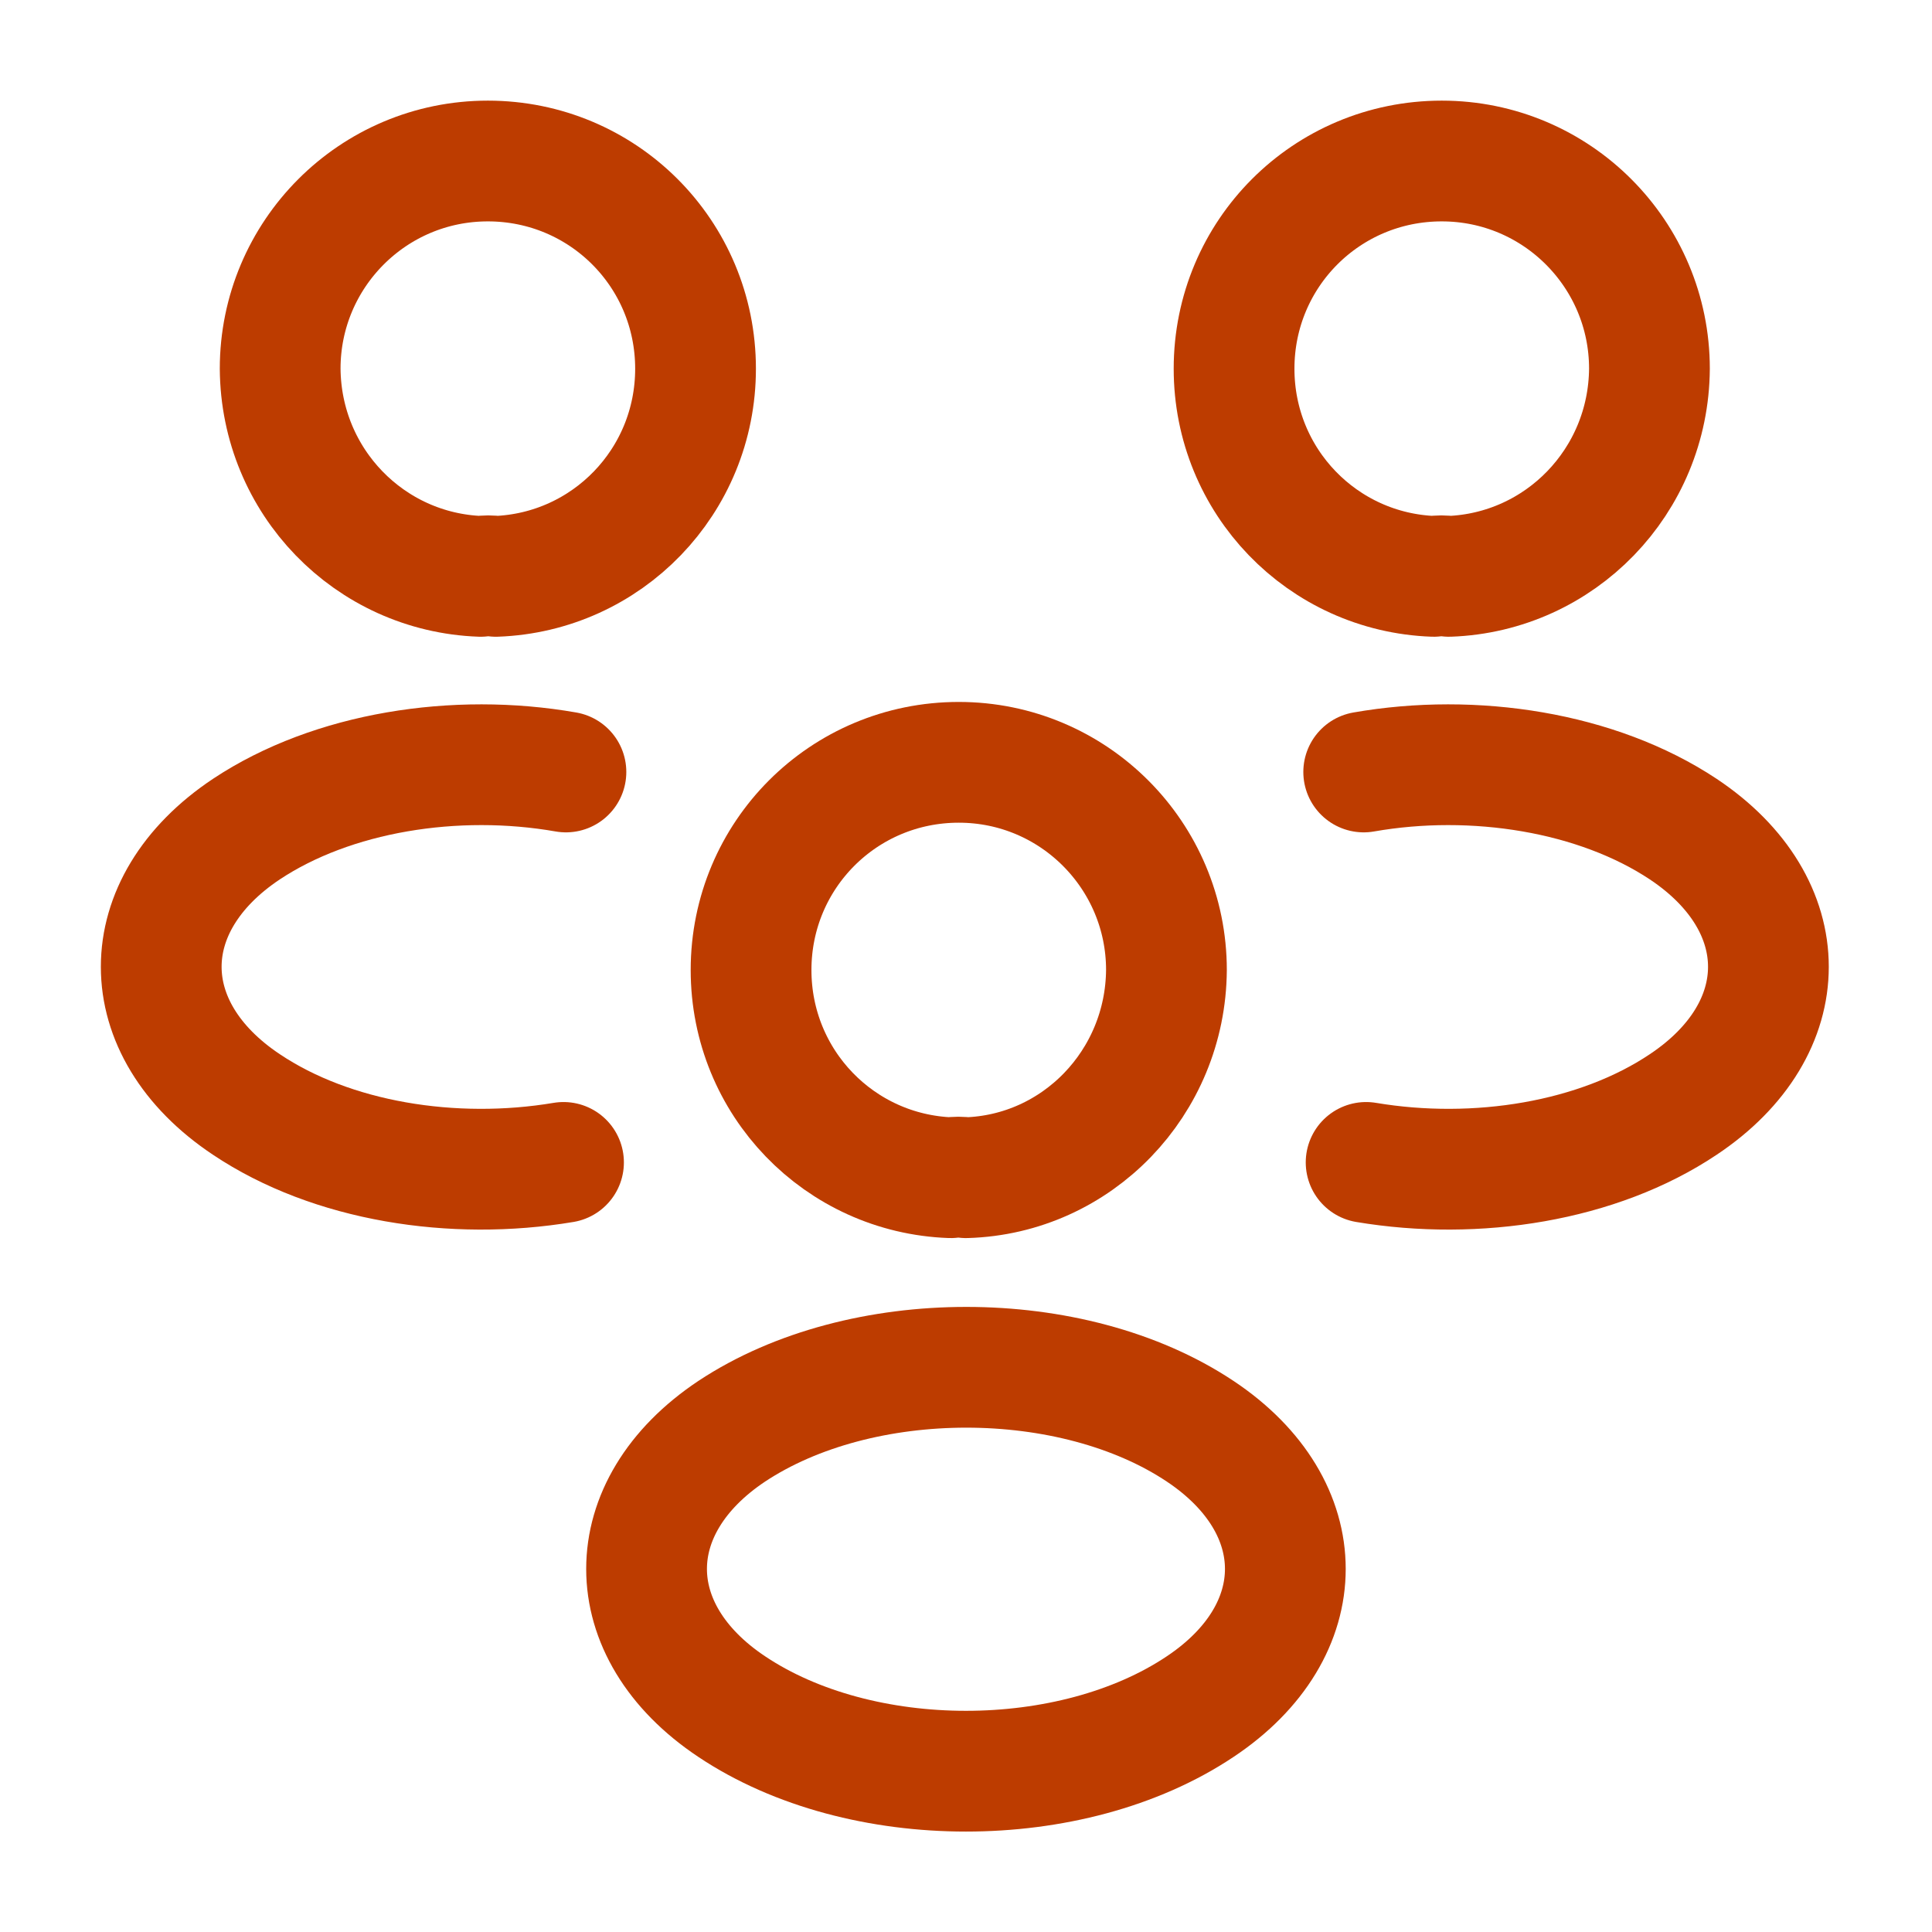 <svg xmlns="http://www.w3.org/2000/svg" fill="none" viewBox="0 0 80 80" height="80" width="80">
<path stroke-linejoin="round" stroke-linecap="round" stroke-width="5" stroke="#BD3C00" d="M60 23.866C59.8 23.833 59.566 23.833 59.366 23.866C54.766 23.7 51.1 19.933 51.1 15.267C51.1 10.5 54.933 6.667 59.7 6.667C64.466 6.667 68.3 10.533 68.3 15.267C68.266 19.933 64.6 23.7 60 23.866Z"></path>
<path stroke-linejoin="round" stroke-linecap="round" stroke-width="5" stroke="#BD3C00" d="M56.568 48.133C61.134 48.9 66.168 48.1 69.701 45.733C74.401 42.6 74.401 37.466 69.701 34.333C66.135 31.966 61.034 31.166 56.468 31.966"></path>
<path stroke-linejoin="round" stroke-linecap="round" stroke-width="5" stroke="#BD3C00" d="M19.901 23.866C20.101 23.833 20.334 23.833 20.534 23.866C25.134 23.7 28.801 19.933 28.801 15.267C28.801 10.5 24.967 6.667 20.201 6.667C15.434 6.667 11.601 10.533 11.601 15.267C11.634 19.933 15.301 23.7 19.901 23.866Z"></path>
<path stroke-linejoin="round" stroke-linecap="round" stroke-width="5" stroke="#BD3C00" d="M23.334 48.133C18.767 48.9 13.734 48.1 10.201 45.733C5.501 42.6 5.501 37.466 10.201 34.333C13.767 31.966 18.867 31.166 23.434 31.966"></path>
<path stroke-linejoin="round" stroke-linecap="round" stroke-width="5" stroke="#BD3C00" d="M40 48.766C39.8 48.733 39.566 48.733 39.366 48.766C34.766 48.6 31.1 44.833 31.1 40.166C31.1 35.4 34.933 31.566 39.7 31.566C44.466 31.566 48.3 35.433 48.3 40.166C48.266 44.833 44.6 48.633 40 48.766Z"></path>
<path stroke-linejoin="round" stroke-linecap="round" stroke-width="5" stroke="#BD3C00" d="M30.298 59.266C25.598 62.399 25.598 67.533 30.298 70.666C35.632 74.233 44.365 74.233 49.698 70.666C54.398 67.533 54.398 62.399 49.698 59.266C44.398 55.733 35.632 55.733 30.298 59.266Z"></path>
</svg>
